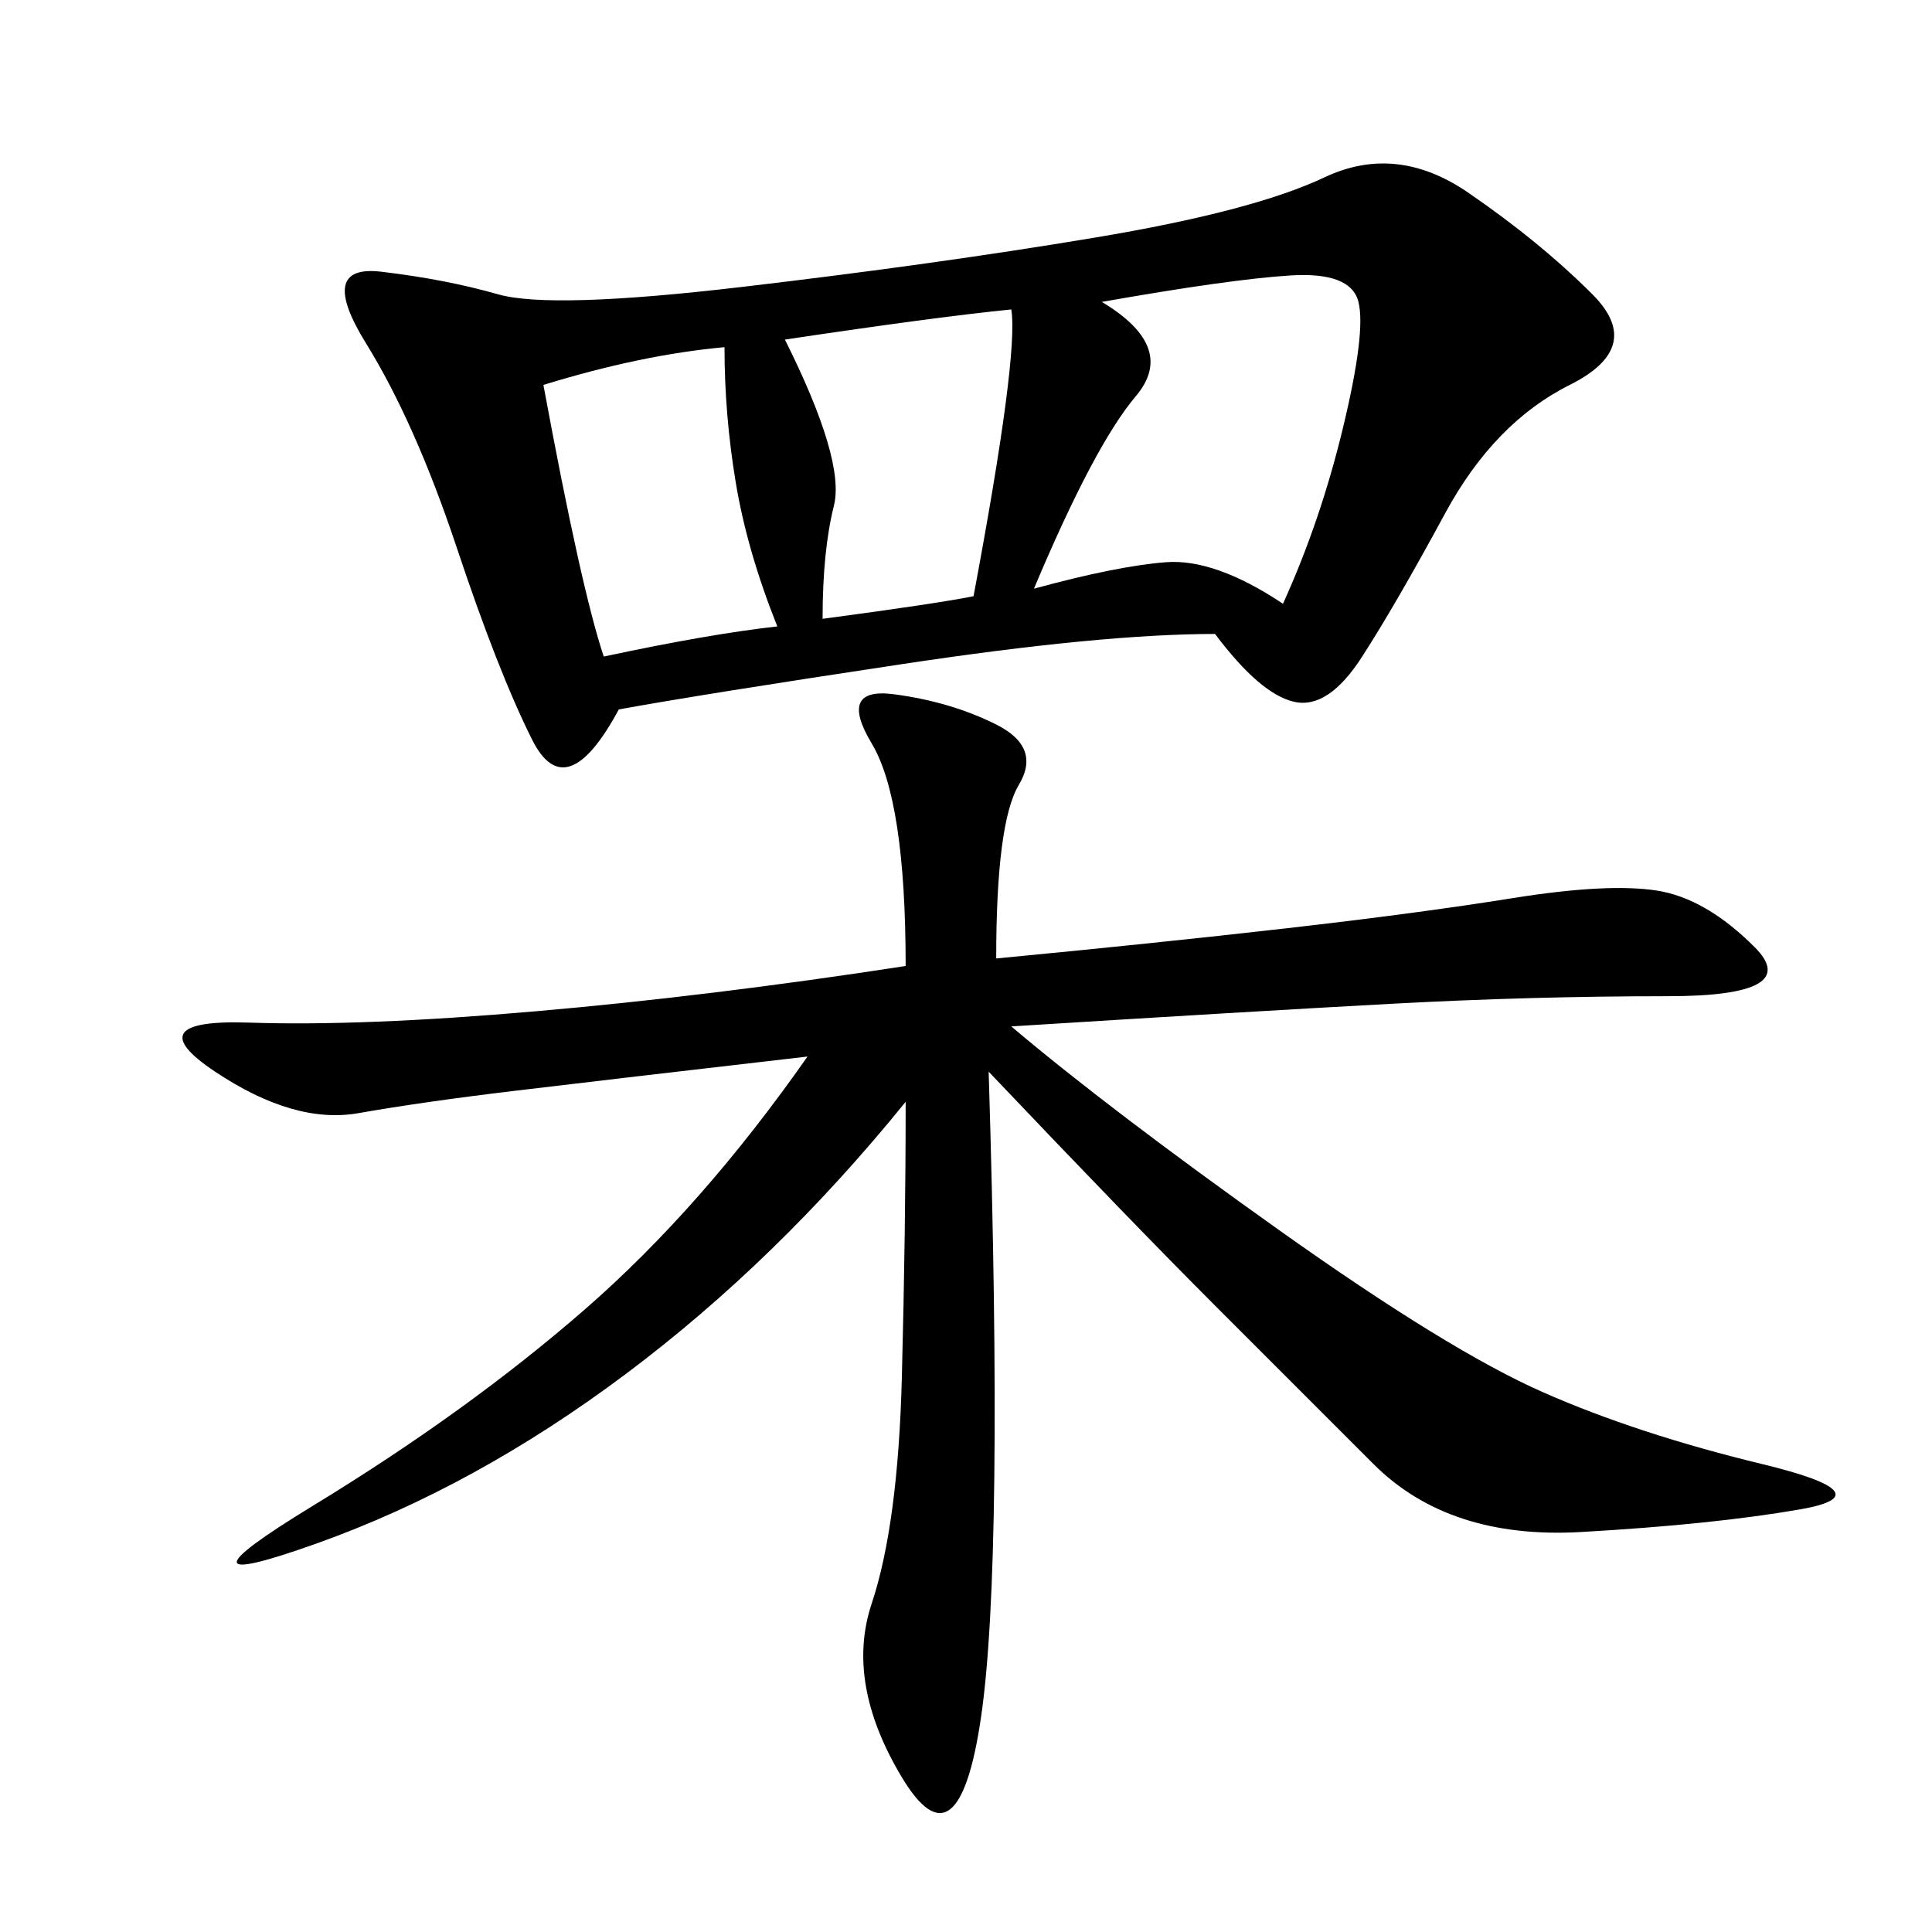 <svg xmlns="http://www.w3.org/2000/svg" xmlns:xlink="http://www.w3.org/1999/xlink" width="300" height="300"><path d="M188.67 98.44Q171.09 98.44 140.04 103.13Q108.98 107.81 96.09 110.16L96.09 110.16Q87.89 125.39 82.62 114.84Q77.34 104.30 70.90 84.96Q64.45 65.63 56.84 53.32Q49.22 41.02 59.18 42.19Q69.14 43.36 77.34 45.70Q85.55 48.05 115.43 44.53Q145.31 41.02 169.92 36.91Q194.53 32.81 205.66 27.54Q216.80 22.27 227.93 29.88Q239.06 37.50 247.27 45.70Q255.47 53.91 243.75 59.77Q232.03 65.63 224.41 79.69Q216.80 93.75 211.52 101.95Q206.25 110.16 200.98 108.98Q195.70 107.81 188.67 98.44L188.67 98.44ZM154.69 148.83Q179.30 146.48 199.80 144.14Q220.31 141.80 234.96 139.45Q249.61 137.11 257.23 138.28Q264.84 139.45 272.46 147.07Q280.08 154.69 258.98 154.69L258.98 154.69Q237.89 154.69 216.21 155.86Q194.53 157.03 157.03 159.38L157.03 159.38Q172.27 172.27 198.63 191.02Q225 209.77 239.65 216.21Q254.30 222.66 273.63 227.34Q292.97 232.03 279.49 234.38Q266.02 236.72 245.51 237.89Q225 239.06 213.28 227.34L213.28 227.34L188.67 202.73Q175.78 189.84 153.52 166.41L153.52 166.41Q155.86 242.58 152.34 266.60Q148.83 290.63 140.04 275.98Q131.25 261.33 135.35 249.02Q139.45 236.72 140.04 213.87Q140.63 191.02 140.63 171.09L140.63 171.09Q120.70 195.70 97.27 213.28Q73.83 230.86 49.22 239.65Q24.61 248.44 48.63 233.79Q72.66 219.14 90.82 203.32Q108.98 187.50 125.39 164.06L125.39 164.06Q94.92 167.58 80.27 169.34Q65.63 171.09 55.66 172.85Q45.70 174.61 33.40 166.41Q21.09 158.20 38.67 158.79Q56.25 159.38 83.20 157.03Q110.16 154.69 140.63 150L140.63 150Q140.63 124.22 135.35 115.43Q130.08 106.64 138.87 107.81Q147.66 108.98 154.69 112.50Q161.72 116.02 158.20 121.88Q154.69 127.73 154.69 148.83L154.69 148.83ZM199.22 93.75Q205.08 80.86 208.59 66.21Q212.11 51.56 210.94 46.88Q209.77 42.19 200.39 42.77Q191.02 43.36 171.09 46.88L171.09 46.88Q182.81 53.91 176.37 61.52Q169.92 69.14 160.55 91.41L160.55 91.41Q173.44 87.89 181.05 87.30Q188.67 86.72 199.22 93.75L199.22 93.75ZM121.88 52.73Q131.25 71.48 129.49 78.52Q127.73 85.55 127.73 96.09L127.73 96.09Q145.31 93.75 151.17 92.58L151.17 92.58Q158.20 55.08 157.03 48.05L157.03 48.05Q145.31 49.22 121.88 52.73L121.88 52.73ZM93.75 101.95Q110.16 98.44 120.70 97.27L120.70 97.27Q116.02 85.55 114.26 75Q112.50 64.45 112.50 53.91L112.50 53.91Q99.61 55.08 84.38 59.77L84.38 59.77Q90.23 91.41 93.75 101.95L93.75 101.95Z"/></svg>
